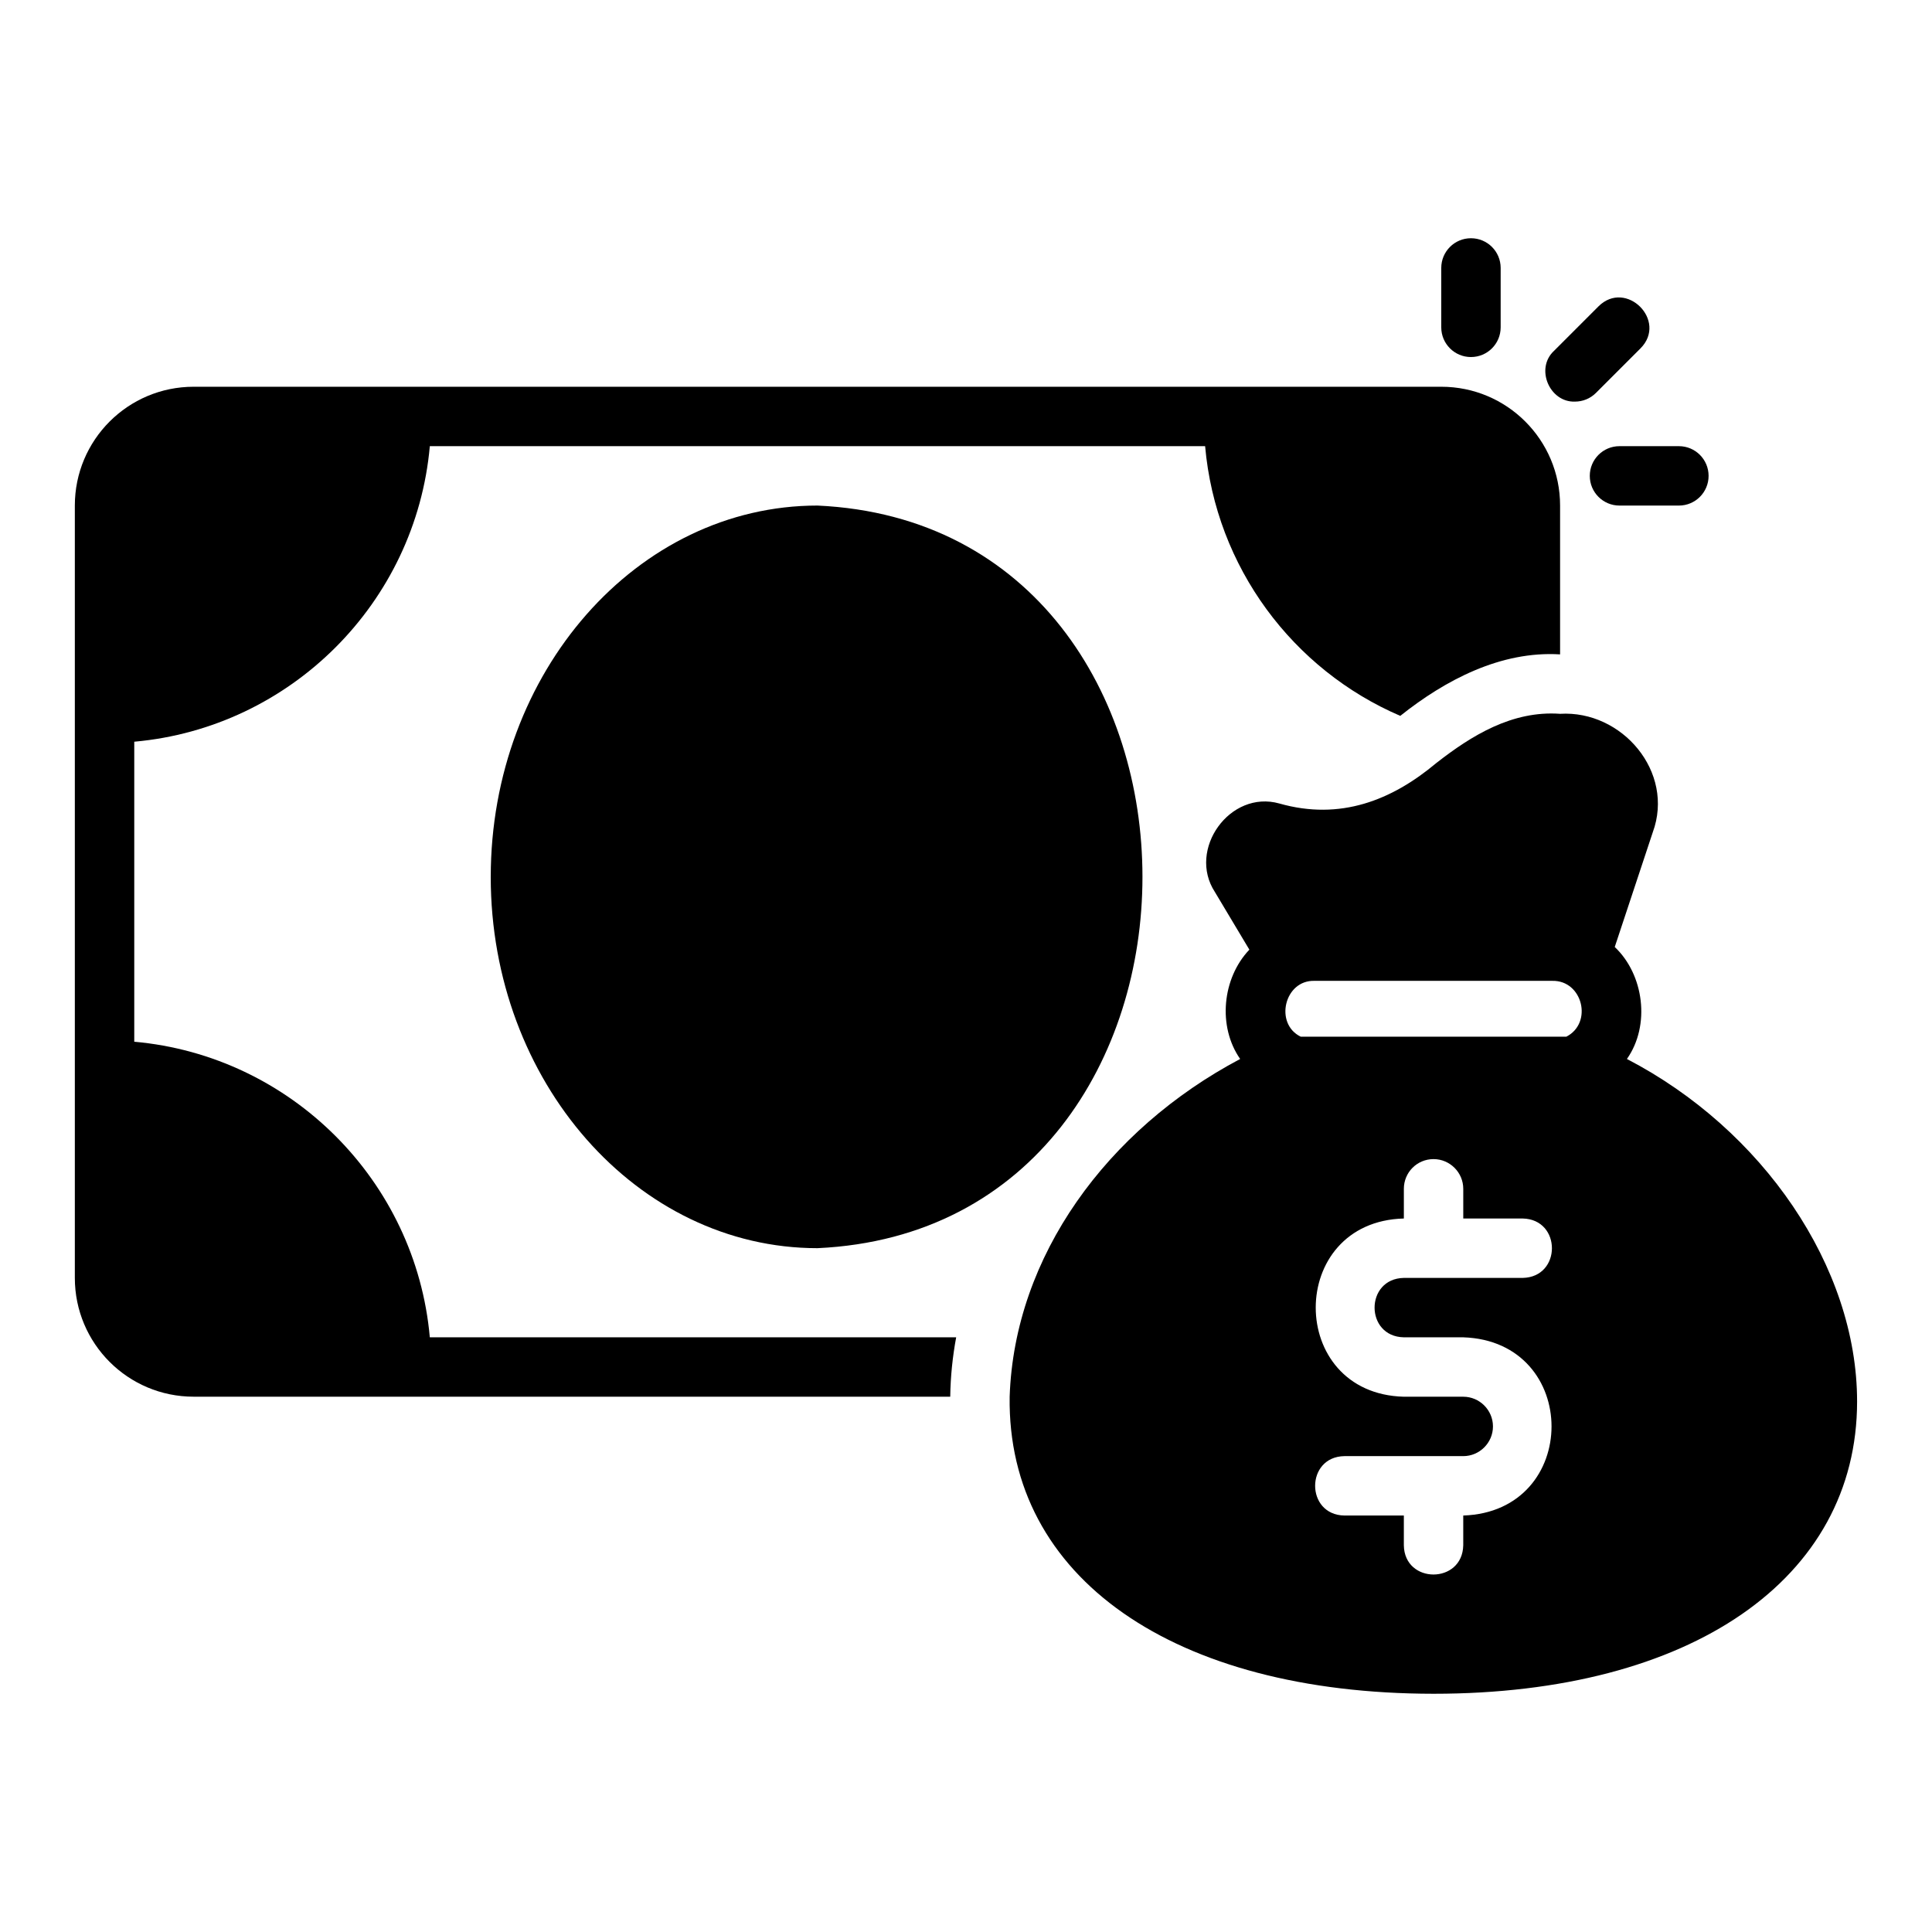 <?xml version="1.0" encoding="UTF-8"?>
<!-- Uploaded to: SVG Repo, www.svgrepo.com, Generator: SVG Repo Mixer Tools -->
<svg fill="#000000" width="800px" height="800px" version="1.1" viewBox="144 144 512 512" xmlns="http://www.w3.org/2000/svg">
 <g>
  <path d="m179.58 420.07v-79.508c41.484-3.699 74.629-36.84 78.328-78.328h205.46c2.836 32.117 23.301 59.277 51.719 71.477 11.945-9.512 26.656-17.258 42.352-16.293v-39.438c0-17.398-14.09-31.488-31.488-31.488h-330.63c-17.398 0-31.488 14.09-31.488 31.488v204.67c0 17.398 14.09 31.488 31.488 31.488l200.5 0.004c0.078-5.434 0.629-10.629 1.574-15.742l-139.49-0.004c-3.699-41.484-36.84-74.629-78.328-78.328z"/>
  <path d="m274.05 376.38c0 54.238 38.809 98.398 86.594 98.398 114.85-5.285 114.81-191.54 0-196.8-47.781 0-86.59 44.164-86.59 98.402z"/>
  <path d="m575.15 424.64c6.285-8.926 4.512-22.387-3.227-29.676l10.074-30.387c5.879-15.984-8.125-32.402-24.562-31.41-12.719-0.906-23.488 5.766-32.824 13.066-11.77 9.855-25.43 15.289-41.566 10.703-13.086-3.688-24.445 12.18-17.082 23.461l9.133 15.273c-7.207 7.57-8.449 20.363-2.441 28.969-35.285 18.695-59.836 52.281-61.086 89.504-0.691 47.969 43.504 78.668 112.33 78.723 68.172 0 112.25-30.387 112.25-77.461 0-35.66-25.031-72.109-61.008-90.766zm-59.117 73.762h15.742c31.195 1.027 31.195 46.203 0 47.23v7.871c-0.195 10.352-15.602 10.34-15.742 0v-7.871h-15.742c-10.355-0.16-10.359-15.586 0-15.742h31.488c4.328 0 7.871-3.543 7.871-7.871s-3.543-7.871-7.871-7.871h-15.742c-31.141-0.801-31.137-46.43 0-47.23v-7.871c0-4.328 3.465-7.871 7.871-7.871 4.328 0 7.871 3.543 7.871 7.871v7.871h15.742c10.336 0.203 10.344 15.543 0 15.742h-31.488c-10.332 0.191-10.348 15.547 0 15.742zm43.059-79.664h-70.375c-7.07-3.414-4.363-15.098 3.699-14.801h62.977c7.996-0.176 10.812 11.145 3.699 14.801z"/>
  <path d="m561.38 250.43c2.016 0 4.027-0.77 5.566-2.305l11.809-11.809c7.246-7.305-3.82-18.383-11.133-11.133l-11.809 11.809c-5.019 4.676-1.168 13.676 5.566 13.438z"/>
  <path d="m533.82 238.62c4.348 0 7.871-3.519 7.871-7.871v-15.742c0-4.352-3.523-7.871-7.871-7.871-4.348 0-7.871 3.519-7.871 7.871v15.742c0 4.352 3.523 7.871 7.871 7.871z"/>
  <path d="m565.31 270.11c0 4.352 3.523 7.871 7.871 7.871h15.742c4.348 0 7.871-3.519 7.871-7.871s-3.523-7.871-7.871-7.871h-15.742c-4.348 0-7.871 3.519-7.871 7.871z"/>
 </g>
</svg>